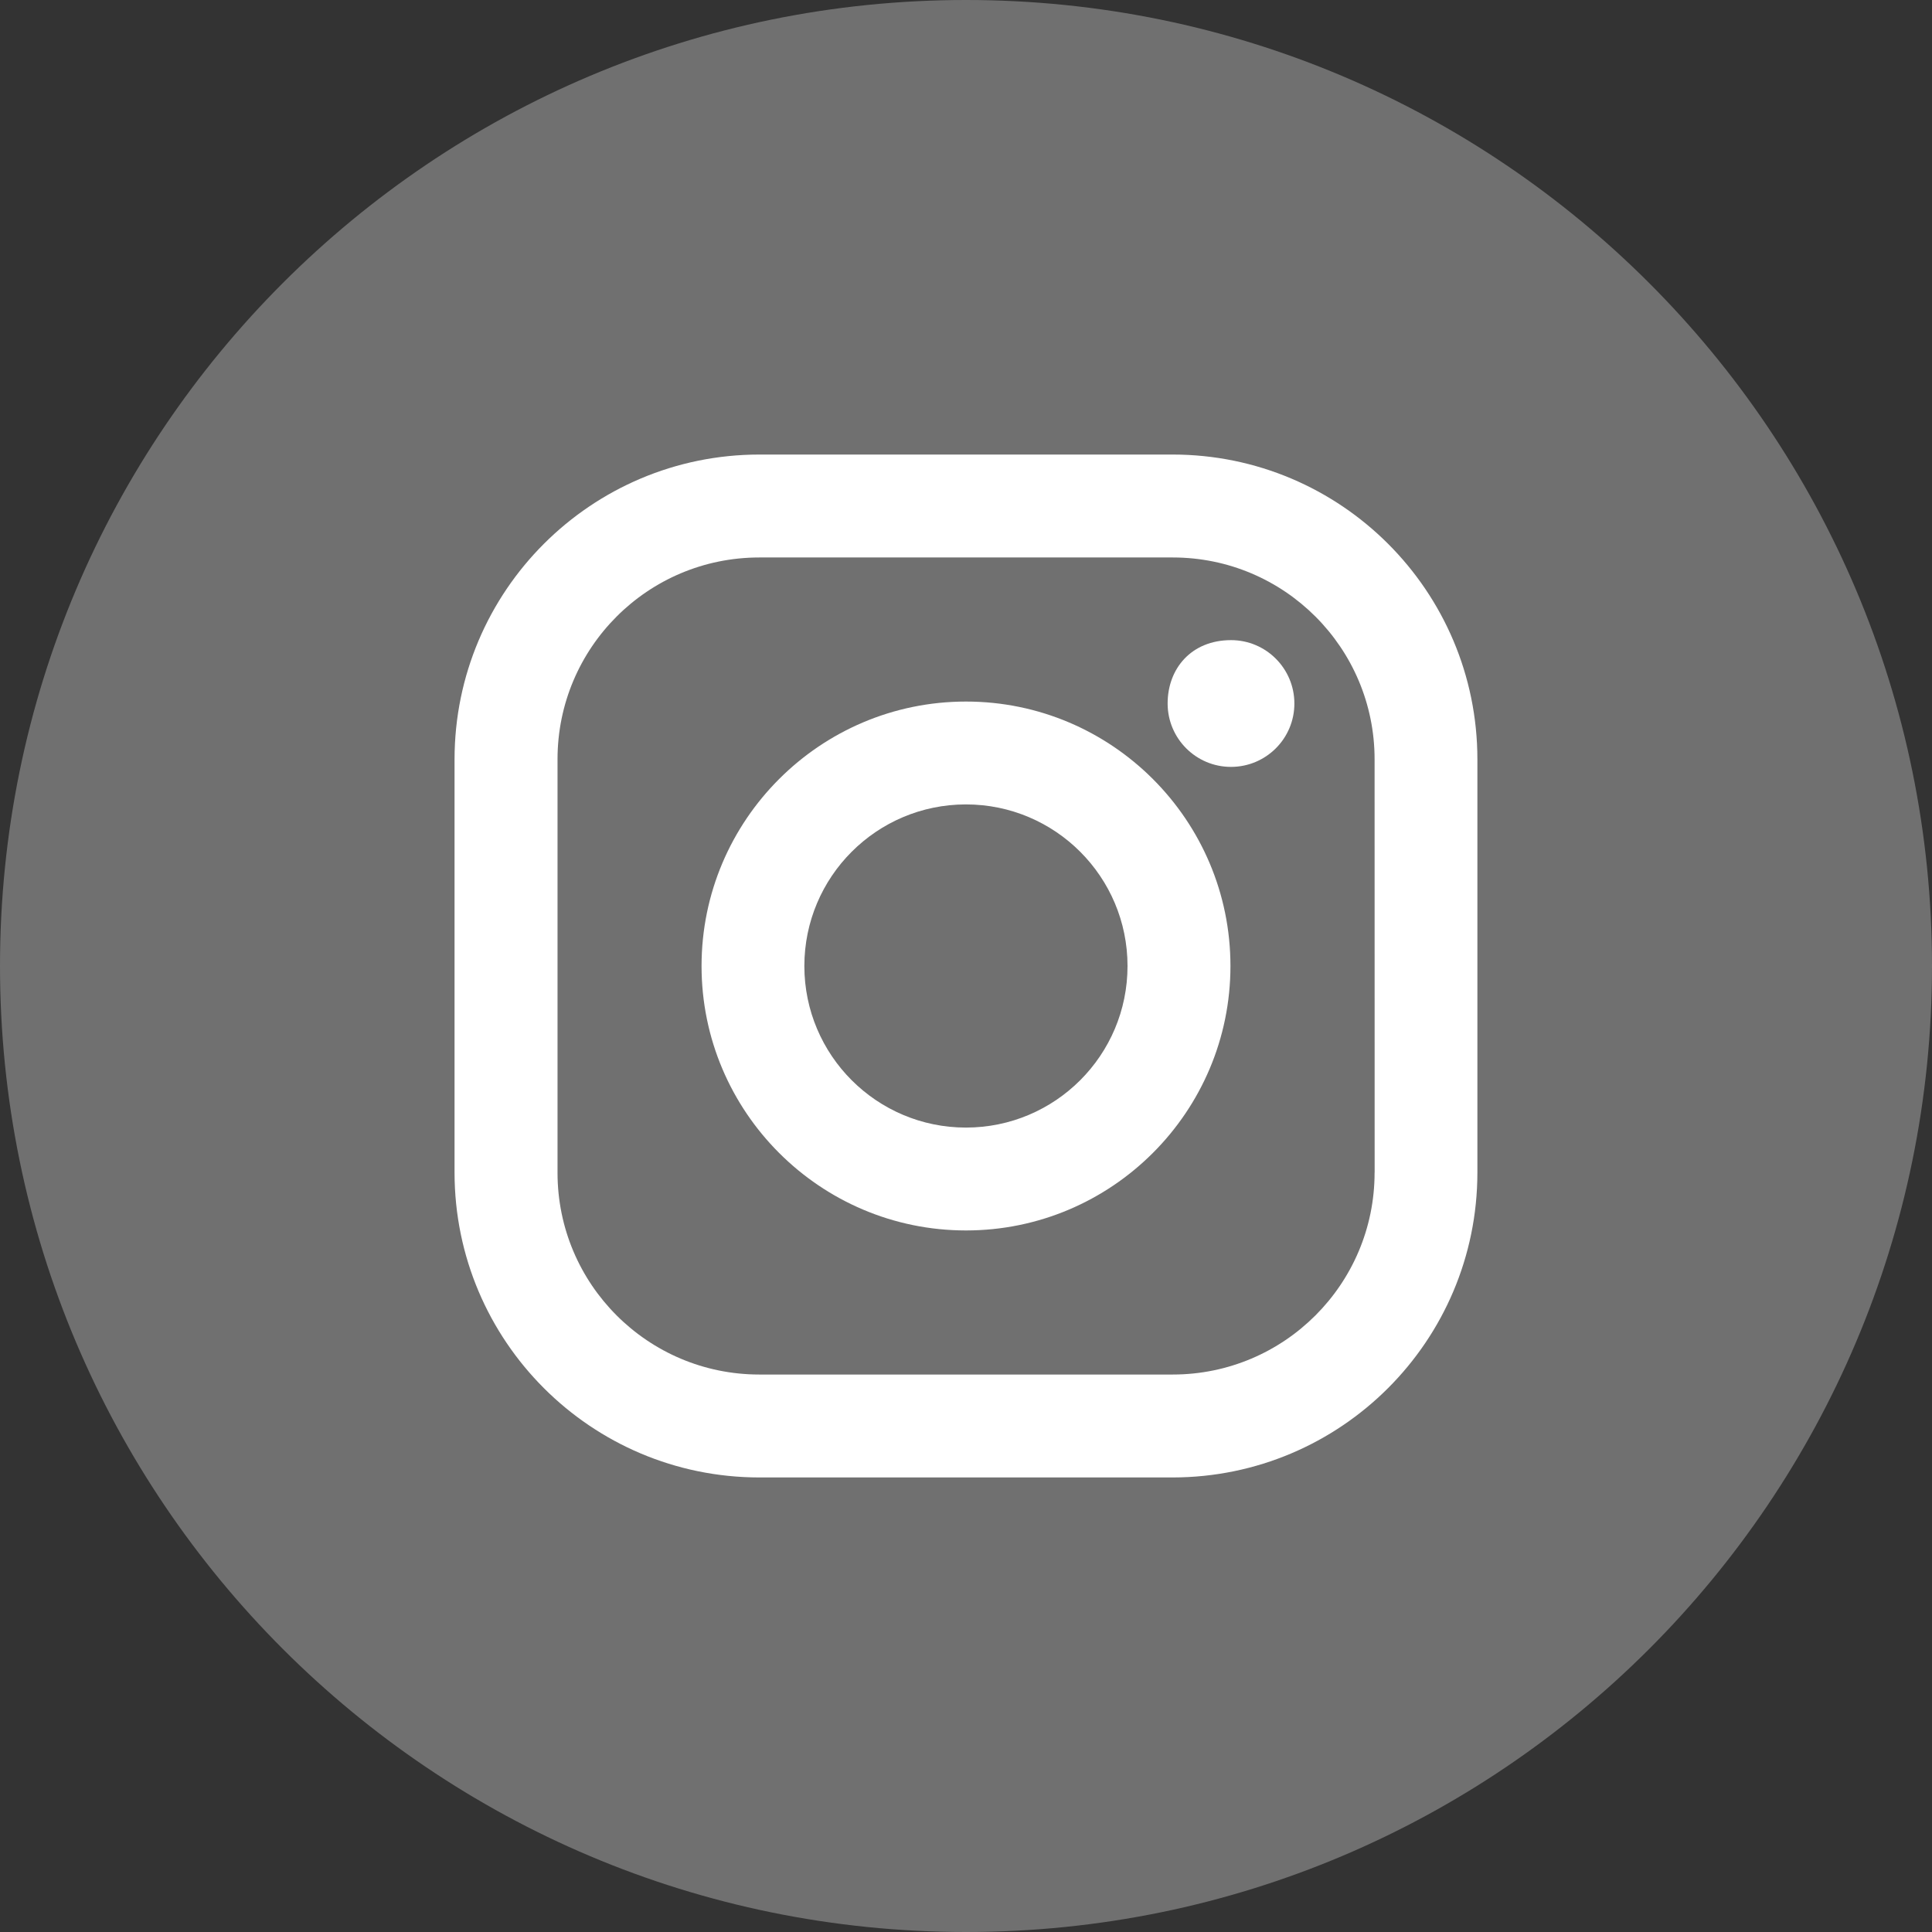 <?xml version="1.0" encoding="UTF-8"?>
<svg id="Group_108" xmlns="http://www.w3.org/2000/svg" xmlns:xlink="http://www.w3.org/1999/xlink" version="1.1" viewBox="0 0 33 33">
  <rect x="0" y="0" width="33" height="33" fill="#333333" stroke="none"/>
  <!-- Generator: Adobe Illustrator 29.5.1, SVG Export Plug-In . SVG Version: 2.1.0 Build 141)  -->
  <defs>
    <style>
      .st0 {
        fill: none;
      }

      .st1 {
        fill: #707070;
      }

      .st2 {
        fill: #fff;
      }

      .st3 {
        clip-path: url(#clippath);
      }
    </style>
    <clipPath id="clippath">
      <rect class="st0" width="33" height="33"/>
    </clipPath>
  </defs>
  <g class="st3">
    <path id="Path_131" class="st1" d="M33,16.5c0,9.113-7.387,16.5-16.5,16.5S0,25.613,0,16.5,7.387,0,16.5,0s16.5,7.387,16.5,16.5"/>
  </g>
  <g>
    <path class="st2" d="M20.03,7.764h-7.061c-2.874.002-5.203,2.331-5.205,5.205v7.061c.002,2.874,2.331,5.204,5.205,5.206h7.061c2.874-.003,5.203-2.332,5.205-5.206v-7.061c-.001-2.874-2.331-5.204-5.205-5.205ZM23.479,20.03c-0,1.904-1.544,3.448-3.448,3.448h-7.061c-1.904,0-3.447-1.543-3.447-3.447v-7.062c-0-1.904,1.542-3.447,3.446-3.447h7.063c1.904 0,3.447,1.544,3.447,3.447l.001,7.061Z"/>
    <path class="st2" d="M16.5,11.983c-2.492,0-4.517,2.026-4.517,4.517s2.026,4.517,4.517,4.517,4.517-2.026,4.517-4.517-2.025-4.517-4.517-4.517ZM16.5,19.26c-1.524 0-2.76-1.235-2.761-2.759-0-1.524,1.235-2.76,2.759-2.761h.001c1.524 0,2.76,1.236,2.76,2.76-0,1.524-1.235,2.759-2.759,2.76ZM21.027,10.934c.598 0,1.082.485,1.082,1.083-0.0.598-.485,1.082-1.083,1.082-.597-0-1.081-.484-1.082-1.082,0-.597.405-1.083,1.083-1.083Z"/>
  </g>
</svg>
